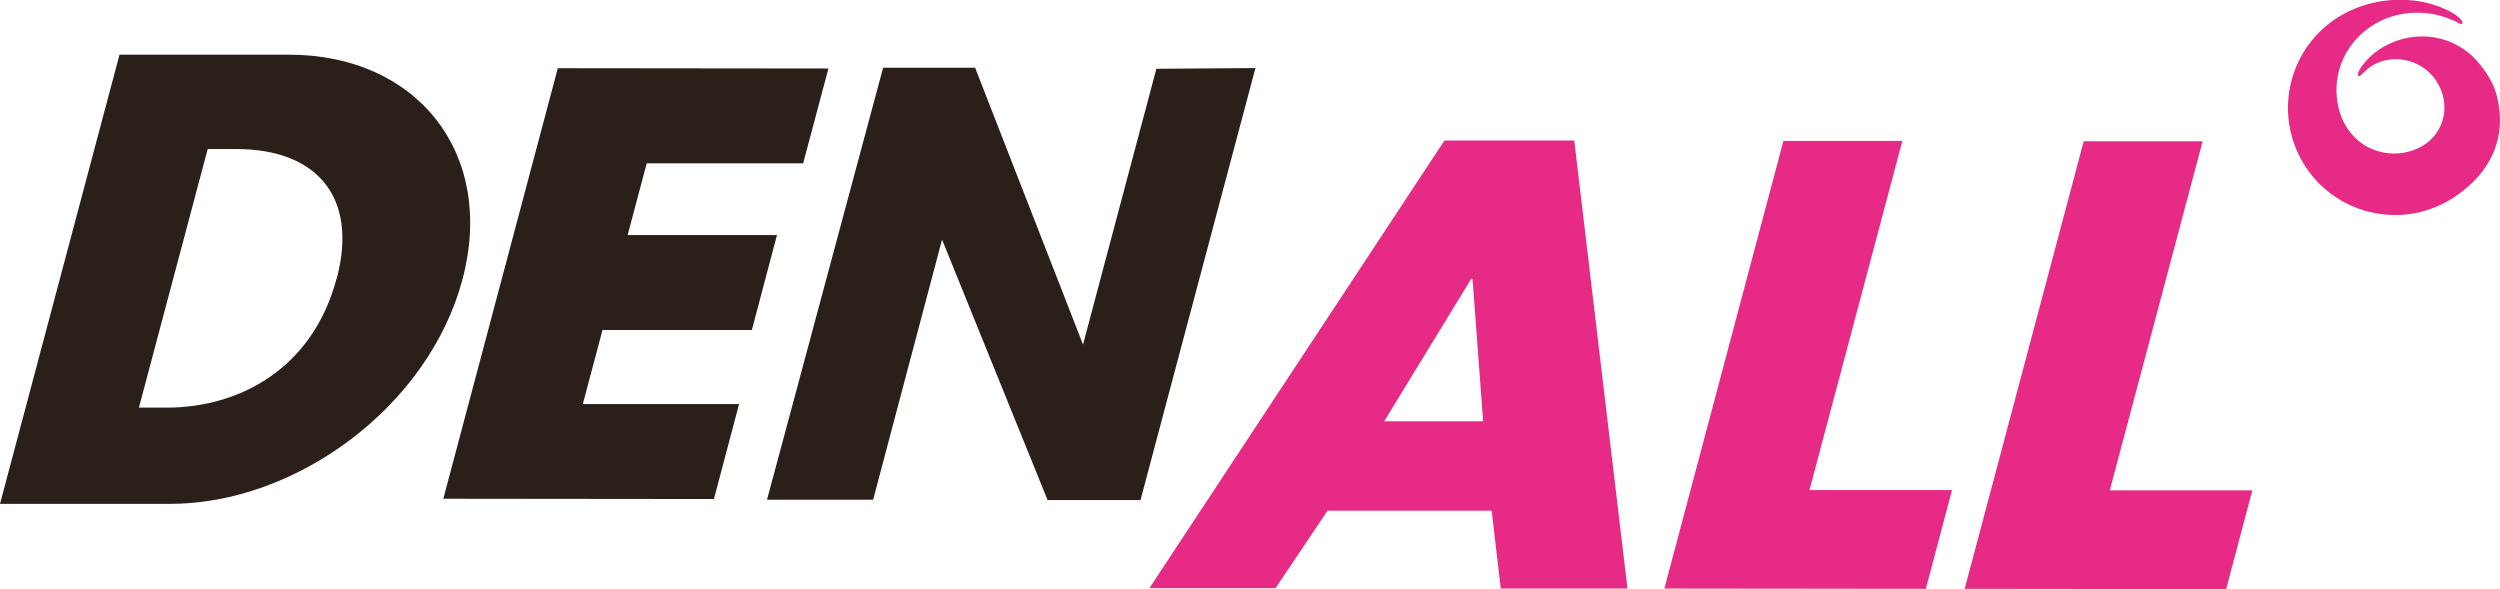 <svg xmlns="http://www.w3.org/2000/svg" id="Layer_2" viewBox="0 0 170.08 40.08"><defs><style> .cls-1 { fill: #2b1f1a; } .cls-2 { fill: #e72a86; } </style></defs><g id="Layer_1-2" data-name="Layer_1"><g><path class="cls-2" d="M90.33,34.72l-3.55,5.29h-8.58s20.07-30.45,20.07-30.45h8.83s3.62,30.48,3.62,30.48h-8.62s-.62-5.3-.62-5.3h-11.14ZM100.17,18.97h-.08l-5.92,9.69h6.73s-.72-9.69-.72-9.69Z"></path><path class="cls-2" d="M123.1,33.34h9.7s-1.78,6.72-1.78,6.72l-17.79-.02,8.1-30.45h8.09s-6.32,23.76-6.32,23.76Z"></path><path class="cls-2" d="M143.53,33.36h9.7s-1.78,6.72-1.78,6.72l-17.79-.02,8.1-30.45h8.09s-6.32,23.76-6.32,23.76Z"></path><g><path class="cls-1" d="M19.65,3.72h-11.52S0,34.28,0,34.28h11.52c8.66.02,17.65-6.66,19.94-15.26,2.29-8.6-3.1-15.3-11.8-15.3ZM22.9,18.95c-1.63,6.12-6.6,8.79-11.58,8.78h-1.87s4.68-17.59,4.68-17.59h1.96c5.37,0,8.31,3.18,6.82,8.81Z"></path><path class="cls-1" d="M44,11.1l-1.3,4.89h10.16s-1.71,6.46-1.71,6.46h-10.16s-1.34,5.04-1.34,5.04h10.63s-1.71,6.46-1.71,6.46l-18.41-.02,7.79-29.29,18.41.02-1.72,6.45h-10.63Z"></path><path class="cls-1" d="M71.27,34.02l-7.18-17.72-4.69,17.7h-7.22s7.9-29.39,7.9-29.39h6.26s7.34,18.83,7.34,18.83l4.99-18.76,6.74-.05-7.82,29.39h-6.31Z"></path></g><path class="cls-2" d="M169.81,6.33c-.23-.83-.93-1.85-1.58-2.48-1.63-1.57-4.28-1.9-6.43-.44-.7.48-1.25,1.19-1.36,1.52-.08.24.05.3.16.2.2-.18.37-.37.6-.54,1.39-1,3.49-.65,4.53.89,1.03,1.54.64,3.56-.97,4.47-1.84,1.05-4.42.44-5.42-1.88-.72-1.67-.54-4.2,1.47-5.9,1.36-1.15,3.03-1.46,4.56-1.24.68.1,1.5.41,1.86.62.46.28.5-.25-.69-.84-2.27-1.12-5.37-.96-7.66.58-3.34,2.24-4.23,6.77-1.99,10.11,2.24,3.35,6.77,4.23,10.11,1.99,2.55-1.71,3.62-4.17,2.81-7.08"></path></g></g></svg>